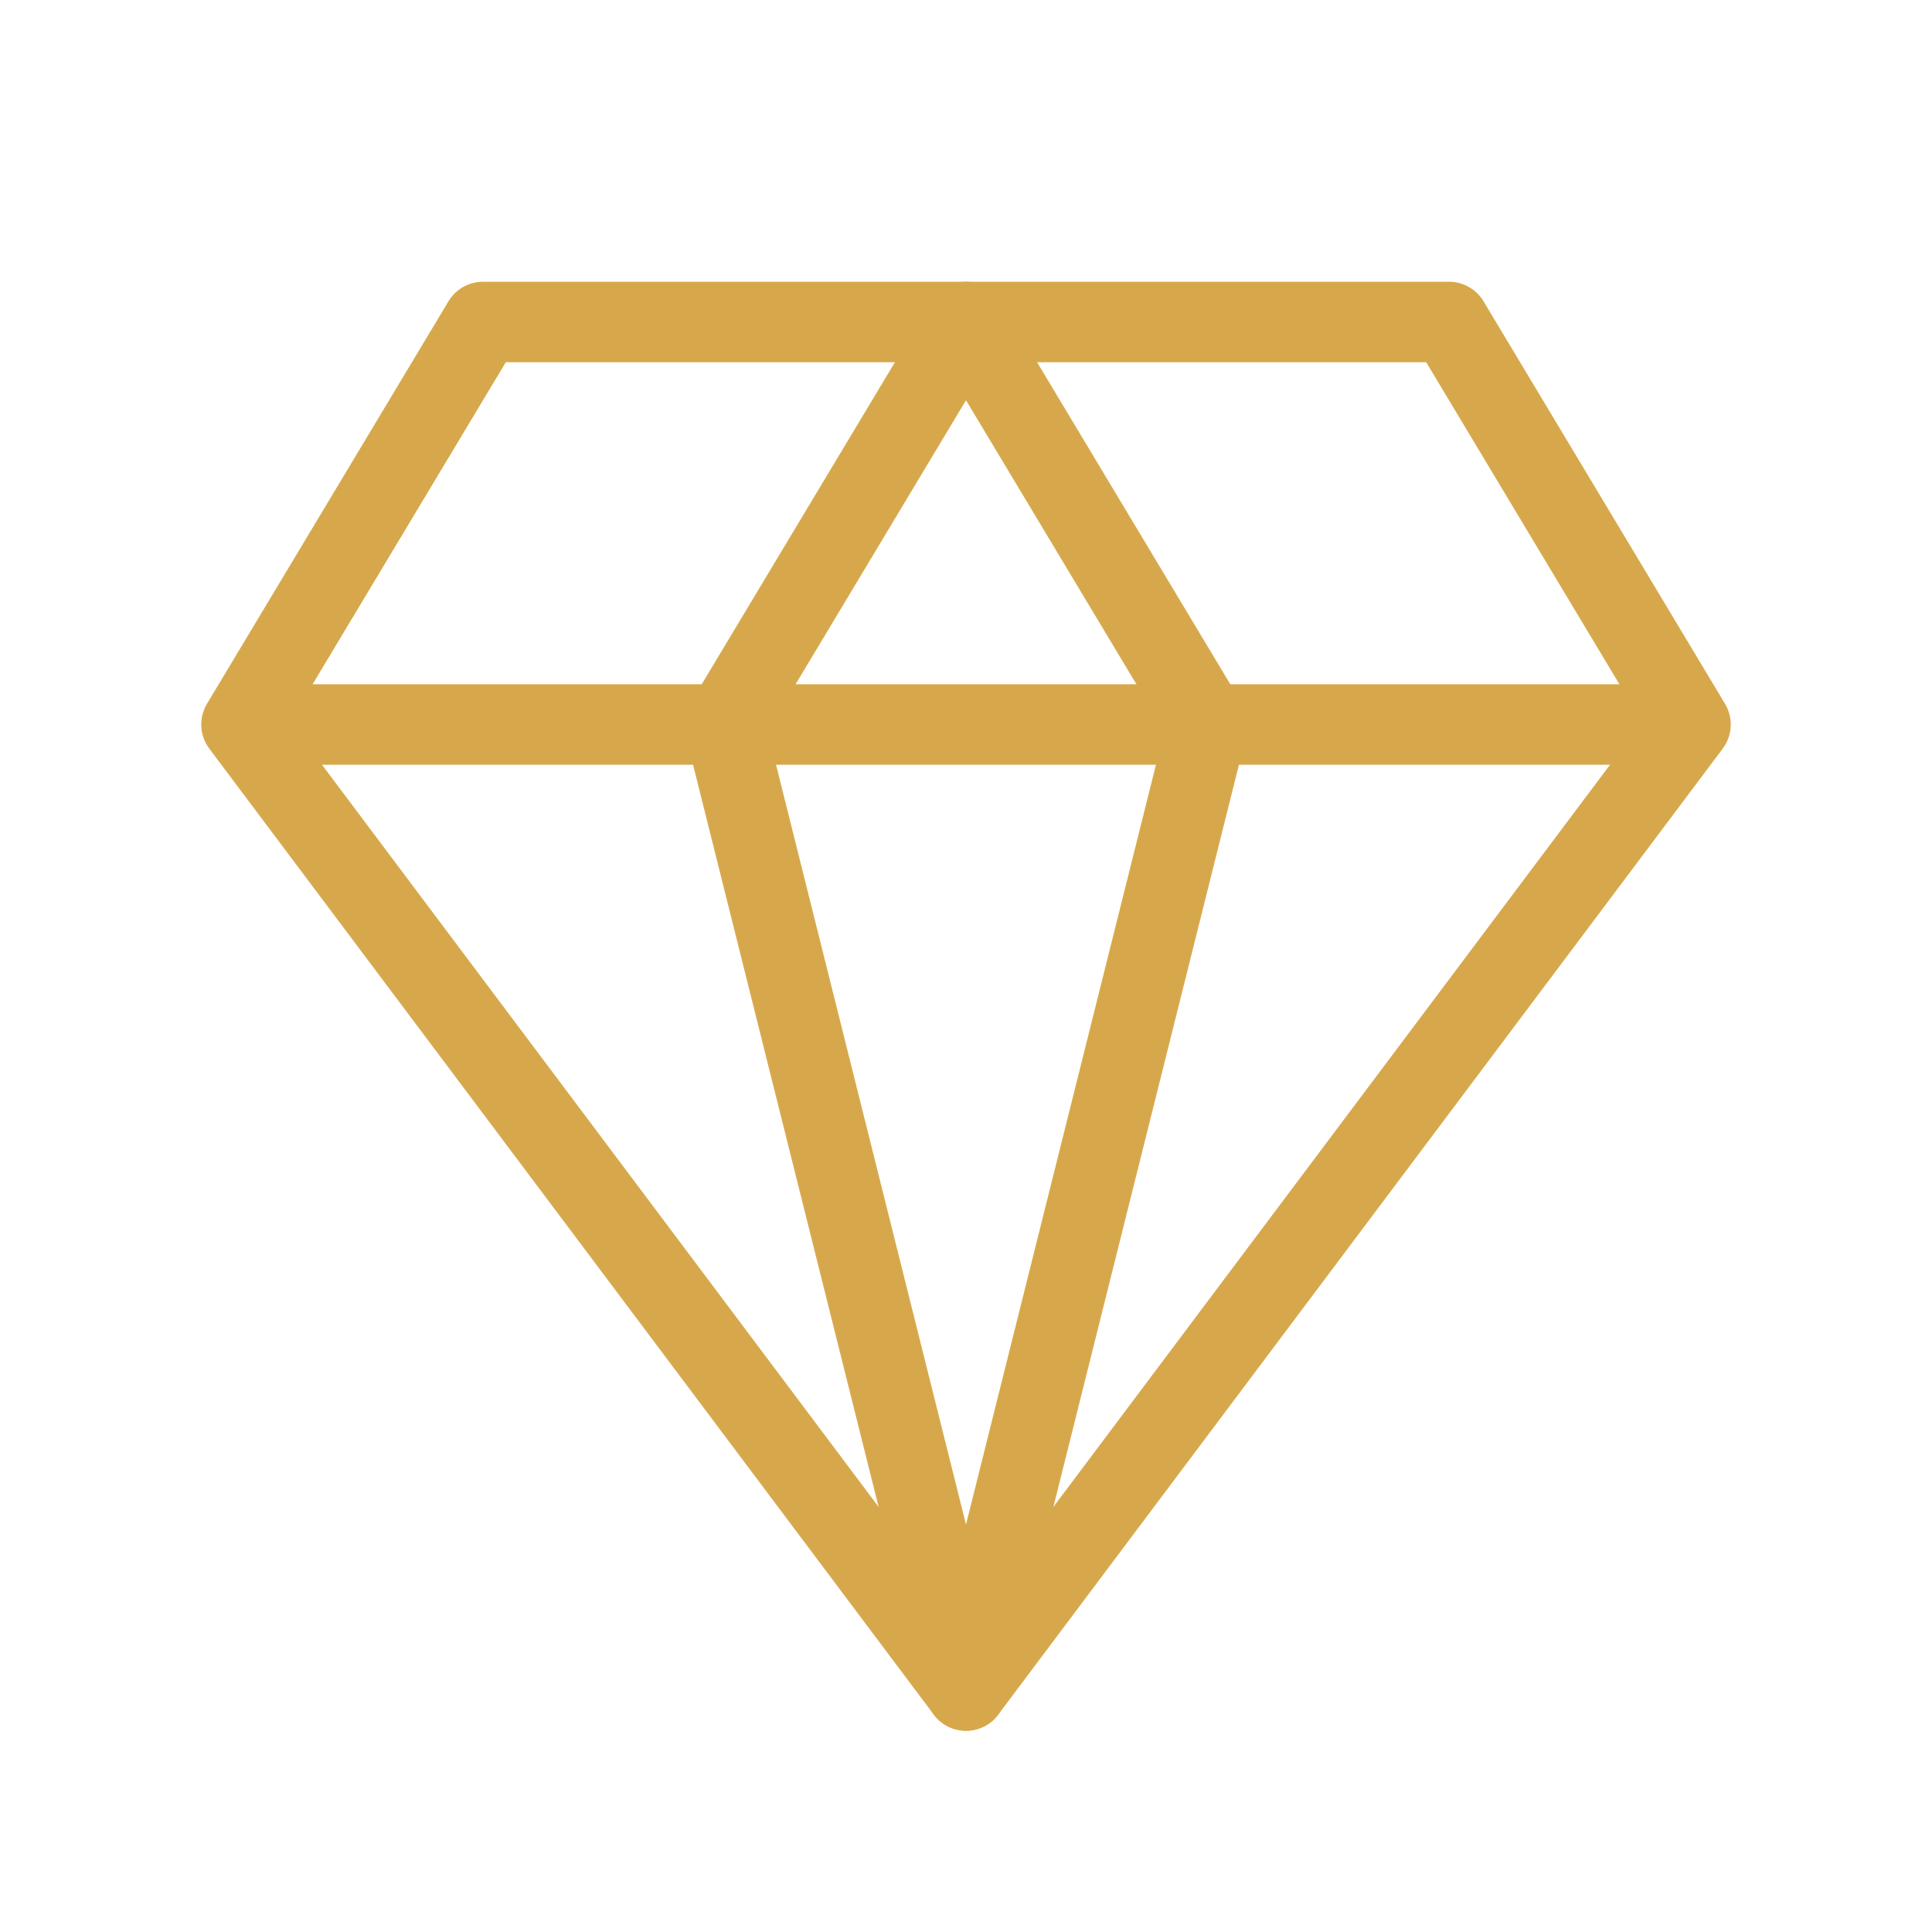 <svg xmlns="http://www.w3.org/2000/svg" width="48" height="48" viewBox="0 0 48 48" fill="none">
  <path d="M24 42L6 18L12 8H36L42 18L24 42Z" stroke="#D7A84B" stroke-width="2" stroke-linejoin="round" fill="none"/>
  <path d="M6 18H42" stroke="#D7A84B" stroke-width="2"/>
  <path d="M24 42L18 18L24 8L30 18L24 42Z" stroke="#D7A84B" stroke-width="2" stroke-linejoin="round"/>
</svg>
